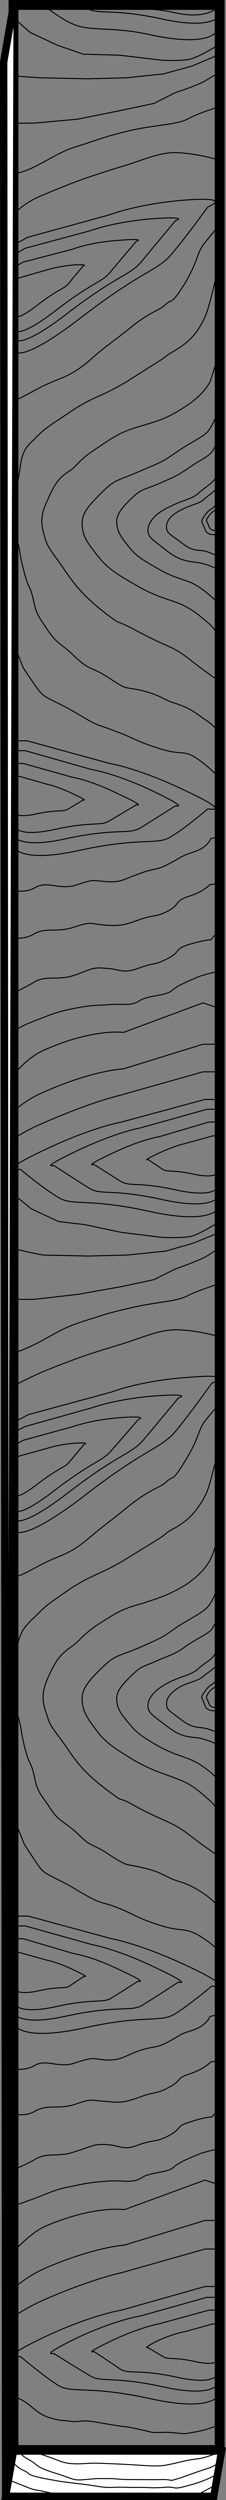 <svg xmlns="http://www.w3.org/2000/svg" width="23.02" height="253.773"><rect width="100%" height="100%" fill="#808080" stroke="none"/><path fill="none" stroke="#000" stroke-linejoin="bevel" stroke-miterlimit="10" stroke-width=".1" d="M22.375 243s-.539 1.926-7 .5c-6.539-1.426-8.039-.477-9.5-1.398-1.539-.977-3.8-2.903-3.8-2.903s-2.739.5 2.3-1.898c4.961-2.352 8-2.801 8-2.801l8.5-2.398h1.5"/><path fill="none" stroke="#000" stroke-linejoin="bevel" stroke-miterlimit="10" stroke-width=".1" d="M22.273 241.898s-.41 1.532-5.601.403c-5.211-1.153-6.41-.39-7.598-1.2-1.21-.71-3.601-2.203-3.601-2.203s-1.61.352 2.402-1.597c3.988-1.852 6.398-2.2 6.398-2.2l6.801-1.902h1.2"/><path fill="none" stroke="#000" stroke-linejoin="bevel" stroke-miterlimit="10" stroke-width=".1" d="M22.172 241s-.285 1.168-4.2.3c-3.886-.84-4.784-.269-5.699-.8-.886-.61-2.699-1.8-2.699-1.8s-1.187.335 1.801-1.098c3.012-1.418 4.797-1.704 4.797-1.704l5.101-1.398h.899"/><path fill="none" stroke="#000" stroke-linejoin="bevel" stroke-miterlimit="10" stroke-width=".1" d="M22.172 239.602s-.168.597-2.399.097c-2.156-.46-2.66-.14-3.199-.5l-1.5-.898s-.66.133 1-.7c1.715-.769 2.7-.902 2.7-.902l2.898-.8h.5m-20.699-.797s1.238-.864 2.902-1.602c5.04-2.2 8-2.8 8-2.8l8.5-2.4h1.5m-20.902 3.9s1.363-1.169 3-1.9c5.066-2.206 8.199-2.402 8.199-2.402l8.203-2.5h1.5M1.473 228.5s1.488-1.742 3.101-2.5c5.09-2.18 8.098-1.7 8.098-1.7l8.203-3 1.5.5m-20.902-1.6s1.113-.45 2.101-1c1.254-.782 2.387-.16 4.098-.802 1.789-.546 1.789-.785 3.3-.699 1.489.153 1.614.625 3.2 0 1.664-.562 1.664-.207 3-.898 1.414-.73.664-.969 2.203-1.403 1.461-.515 2.2-.5 2.2-.5l.8-.898m-21-8.602s.461 1.883 7 .5c6.461-1.468 7.961-.515 9.5-1.5 1.461-.918 3.7-2.796 3.7-2.796s2.761.453-2.2-1.903c-5.039-2.394-8-2.898-8-2.898l-8.5-2.301h-1.5"/><path fill="none" stroke="#000" stroke-linejoin="bevel" stroke-miterlimit="10" stroke-width=".1" d="M1.375 204.3s.438 1.485 5.598.302c5.238-1.098 6.441-.336 7.601-1.102 1.239-.754 3.598-2.3 3.598-2.3s1.64.405-2.399-1.5c-3.96-1.895-6.398-2.302-6.398-2.302l-6.8-1.898h-1.2"/><path fill="none" stroke="#000" stroke-linejoin="bevel" stroke-miterlimit="10" stroke-width=".1" d="M1.473 203.398s.312 1.13 4.199.301c3.914-.883 4.816-.312 5.703-.898.914-.555 2.7-1.7 2.7-1.7s1.214.29-1.802-1.101c-2.984-1.46-4.8-1.7-4.8-1.7l-5.098-1.5h-.902"/><path fill="none" stroke="#000" stroke-linejoin="bevel" stroke-miterlimit="10" stroke-width=".1" d="M1.473 201.898s.195.657 2.402.204c2.18-.508 2.688-.188 3.2-.5.5-.329 1.5-1 1.5-1s.687.191-1-.602c-1.688-.813-2.7-1-2.7-1l-2.902-.8h-.5m0 16.402s1.113.28 2.101-.301c1.254-.75 2.387-.133 4.098-.7 1.789-.62 1.539-.382 3-.3 1.539.156 1.914.156 3.5-.403 1.664-.628 1.664-.273 3-1 1.414-.699.664-.937 2.203-1.398 1.461-.488 2.098-1.2 2.098-1.2l.902-.1m-21 .8s1.086.25 2.098-.3c1.23-.782 2.488.312 4.199-.302 1.789-.574 1.539-.453 3-.296 1.539.078 1.789-.278 3.402-.903 1.637-.562 1.637-.207 3-.898 1.387-.73 1.012-.73 2.5-1.2 1.512-.484 1.801-1.402 1.801-1.402l.797-.199"/><path fill="none" stroke="#000" stroke-miterlimit="10" stroke-width=".1" d="M1.375 223.898s.461-.109 2.297-.796c1.914-.739 2.039-.86 3.8-1.204 1.739-.367 1.989-.367 3.5-.5 1.489-.105 2.489.25 3.403-.296.836-.641 2.711-.52 3.297-1.102.664-.605 2.039-1.082 2.5-1.3.539-.255 2.203-.598 2.203-.598m-21 25.198s.711.083 1.7.9c1.011.843 1.386 1.081 2.3 1.3.836.258.711.137 2 .3 1.211.075.586-.28 3.2.2 2.636.469 2.011.23 3.597.602 1.664.343.914.343 2.703.296 1.711.047 1.461.282 2.797 0 1.414-.191 2.703-.796 2.703-.796M22.172 198c-.086-.336-1.961-1.762-3-2-.961-.238-1.211 0-3.297-.7-2.164-.726-2.164-.964-4-1.698-1.914-.688-1.414-.215-3.8-1.602-2.364-1.46-3.364-1.582-4-2.398-.614-.844-1.602-2.403-1.602-2.403l-1-2.5m20.902 9.199c-.289-.39-.164-.628-1.5-1.597-1.414-.934-1.789-1.051-2.902-1.403-1.137-.359-1.387-.836-3.399-1.296-1.988-.489-1.363-.016-3.402-1.301-1.961-1.324-1.711-.613-3.297-2.2-1.664-1.5-1.789-1.027-3-2.902-.664-.972-1.039-1.332-1.3-2.5-.423-2.082-.489-1.207-1-3.097-.497-1.938-.356-1.938-.602-2.903-.512-1.738-.598-2.699-.598-2.699s-.164-2.008.2-4c.402-2.133.636-2.637 1.898-3.8 1.238-1.212.863-.973 3.5-2.802 2.613-1.734 3.238-1.5 6.101-3.296 2.887-1.766 3.512-2.122 3.899-2.5.363-.332 2.047-.887 3.199-2.602.789-1.055 1.039-1.77 1.402-3.2.41-1.51.801-3 .801-3"/><path fill="none" stroke="#000" stroke-miterlimit="10" stroke-width=".1" d="M22.172 188.2s.664.675-1.5-.9c-2.086-1.51-1.961-1.632-4.098-2.6-2.113-.93-2.613-1.286-3.601-1.802-1.012-.437-.532-.054-1.399-.699-2.613-1.875-3.613-3.062-4.699-4.699-1.066-1.547-1.734-2.176-2-3.102-.539-1.554-.789-2.386.098-4.296.863-1.891 1.347-2.262 2.5-3.102.488-.332.988-1.043 2.199-1.898 2.101-1.348 2.664-1.758 4.703-2.301 1.961-.645 2.719-.844 4.5-1.903 1.836-1.234 2.336-2.187 2.598-2.699.238-.437.902-2.597.902-2.597"/><path fill="none" stroke="#000" stroke-miterlimit="10" stroke-width=".1" d="M22.172 183.898s-.11-.578-1-1.296c-1.336-1.207-1.961-1.563-2.797-1.903-1.684-.687-2.52-.785-4.703-2-1.586-.988-2.461-1.46-3.5-2.597-.79-1.036-1.535-1.957-1.7-2.801-.261-1.168-.136-1.883 1.2-3.301 2.086-2.125 1.914-1.668 4.402-2.7 2.512-1.105 2.512-1.105 3.899-2.1 1.363-.907 2.488-1.38 3.101-2 .637-.567 1.301-2.598 1.301-2.598v16.597s-1.289-.676-2.3-.8c-.989-.11-1.739-.11-3.102-1.2-1.387-1.05-1.817-1.289-1.899-1.898-.113-1.051 1.012-2 2.301-2.602 1.211-.586 2.211-.707 2.797-1.3.664-.594 1.664-1.067 1.8-1.7.114-.554.403-1.398.403-1.398v7.3s-1.289.313-1.5-.5c-.289-.851-.539-.734 0-1.402.461-.754.836-.637 1.098-1.097.238-.489.402-1 .402-1"/><path fill="none" stroke="#000" stroke-miterlimit="10" stroke-width=".1" d="M22.273 181s-.109-.418-.699-1c-1.082-.863-1.55-1.129-2.199-1.398-1.242-.5-1.867-.575-3.5-1.5-1.195-.723-1.852-1.082-2.602-2-.62-.711-1.18-1.403-1.3-2-.2-.91-.106-1.446.902-2.5 1.559-1.602 1.43-1.262 3.297-2.102 1.883-.762 1.883-.762 2.902-1.5 1.043-.688 1.887-1.043 2.399-1.5.425-.434.902-1.898.902-1.898V176s-.945-.512-1.703-.602c-.742-.09-1.305-.09-2.297-.898-1.07-.793-1.395-.977-1.402-1.398-.137-.82.707-1.536 1.601-2 .98-.426 1.73-.516 2.2-1 .468-.403 1.218-.762 1.3-1.204.106-.449.301-1.097.301-1.097v5.5s-.945.226-1.102-.403c-.218-.617-.406-.53 0-1.097.344-.5.625-.41.801-.801.2-.324.301-.7.301-.7"/><path fill="none" stroke="#000" stroke-linejoin="bevel" stroke-miterlimit="10" stroke-width=".1" d="M1.375 155.3s.461 1.653 7-3.3c6.461-5.027 7.961-4.898 9.5-6.7 1.461-1.745 3.7-4.902 3.7-4.902s2.761-1.011-2.2-.597c-5.039.32-8 1.5-8 1.5l-8.5 2.3-1.5.797"/><path fill="none" stroke="#000" stroke-linejoin="bevel" stroke-miterlimit="10" stroke-width=".1" d="M1.375 154.2s.438 1.269 5.598-2.7c5.238-4.016 6.441-3.91 7.601-5.3 1.239-1.446 3.598-4.302 3.598-4.302s1.64-.48-2.399-.199c-3.96.305-6.398 1.2-6.398 1.2l-6.8 1.902-1.2.597"/><path fill="none" stroke="#000" stroke-linejoin="bevel" stroke-miterlimit="10" stroke-width=".1" d="M1.473 153.3s.312.927 4.199-2.1c3.914-2.962 4.816-2.887 5.703-4 .914-1.012 2.7-3.098 2.7-3.098s1.214-.414-1.802-.204c-2.984.23-4.8.903-4.8.903l-5.098 1.398-.902.5"/><path fill="none" stroke="#000" stroke-linejoin="bevel" stroke-miterlimit="10" stroke-width=".1" d="M1.473 151.8s.195.52 2.402-1.198c2.18-1.649 2.688-1.61 3.2-2.204.5-.601 1.5-1.796 1.5-1.796s.687-.211-1-.102c-1.688.14-2.7.5-2.7.5l-2.902.8-.5.302"/><path fill="none" stroke="#000" stroke-miterlimit="10" stroke-width=".1" d="M1.473 160s-.137.375 2.199-.898c2.414-1.34 3.164-1.102 5.3-2.903 2.114-1.762 1.489-1.168 4-3.199 2.489-2.008 3.239-1.887 4-2.602.739-.71.489.239 2-2.296 1.489-2.454 1.114-2.926 2.102-4.102 1.012-1.2 1.301-1.602 1.301-1.602m-21-1.698s1.086-.63 3.098-1.5c3.84-1.563 5.363-1.981 7.699-2.7 2.414-.707 4.164-1.656 6.203-1.5 1.961.082 4 .7 4 .7m-21 1.6s.461.036 2.7-1.1c2.261-1.24 2.511-1.473 4.8-2.2 2.211-.7 2.086-.7 4.7-1.3 2.636-.587 4.511-.587 5.597-1.2 1.164-.574 3.203-1.2 3.203-1.2m-21 1.598h2.098l4.402-.5 4.5-.796 3.297-.704 2.203-1.097s2.461-.844 3.2-1.301c.761-.492 1.3-.8 1.3-.8"/><path fill="none" stroke="#000" stroke-linejoin="bevel" stroke-miterlimit="10" stroke-width=".1" d="M22.375 122.5s-.539 1.895-7 .5c-6.539-1.457-8.039-.508-9.5-1.5-1.539-.906-3.8-2.8-3.8-2.8s-2.739.468 2.3-1.9c4.961-2.382 8-2.902 8-2.902l8.5-2.296h1.5"/><path fill="none" stroke="#000" stroke-linejoin="bevel" stroke-miterlimit="10" stroke-width=".1" d="M22.273 121.398s-.41 1.5-5.601.403c-5.211-1.184-6.41-.422-7.598-1.2-1.21-.742-3.601-2.3-3.601-2.3s-1.61.418 2.402-1.5c3.988-1.883 6.398-2.301 6.398-2.301l6.801-1.898h1.2"/><path fill="none" stroke="#000" stroke-linejoin="bevel" stroke-miterlimit="10" stroke-width=".1" d="M22.172 120.5s-.285 1.14-4.2.3c-3.886-.87-4.784-.3-5.699-.902-.886-.539-2.699-1.699-2.699-1.699s-1.187.305 1.801-1.097c3.012-1.45 4.797-1.704 4.797-1.704l5.101-1.5h.899"/><path fill="none" stroke="#000" stroke-linejoin="bevel" stroke-miterlimit="10" stroke-width=".1" d="M22.172 119s-.168.668-2.399.2c-2.156-.493-2.66-.173-3.199-.5-.476-.313-1.5-1-1.5-1s-.66.206 1-.598c1.715-.801 2.7-1 2.7-1l2.898-.801h.5"/><path fill="none" stroke="#000" stroke-miterlimit="10" stroke-width=".1" d="m1.473 121.3 1.699 1.4 2.8 1.3 2.602.3 3.801.802 4.098.5s1.988.097 3-.102c.988-.273 2.902-1.5 2.902-1.5"/><path fill="none" stroke="#000" stroke-miterlimit="10" stroke-width=".1" d="M1.375 126.7c.336.187 3 .698 3 .698l4.598.102 4-.102 3.902-.398 2.797-.8 2.703-1.098"/><path fill="none" stroke="#000" stroke-linejoin="bevel" stroke-miterlimit="10" stroke-width=".1" d="M1.375 115.602s1.211-.829 2.797-1.5c5.117-2.262 8-2.903 8-2.903l8.5-2.398h1.5M1.375 112.8s1.336-1.23 3-1.902c5.04-2.265 8.2-2.398 8.2-2.398l8.097-2.5h1.5m-20.797 3.102s1.461-1.809 3.098-2.5c5.066-2.247 8.101-1.801 8.101-1.801l8.098-3 1.5.5M1.375 100.8s1.086-.51 2.098-1.1c1.23-.743 2.363-.126 4.101-.7 1.762-.613 1.762-.852 3.301-.7 1.461.087 1.586.563 3.2 0 1.636-.624 1.636-.269 3-1 1.386-.695.636-.933 2.097-1.402 1.539-.48 2.3-.5 2.3-.5l.7-.796M1.375 85.898s.453 1.82 6.797.403c6.398-1.375 7.867-.446 9.3-1.403 1.508-.902 3.7-2.796 3.7-2.796s2.707.496-2.2-1.801c-4.894-2.356-7.8-2.801-7.8-2.801l-8.399-2.3H1.375"/><path fill="none" stroke="#000" stroke-linejoin="bevel" stroke-miterlimit="10" stroke-width=".1" d="M1.375 84.8s.43 1.454 5.5.302c5.121-1.082 6.297-.336 7.5-1.102 1.148-.727 3.5-2.2 3.5-2.2s1.57.356-2.3-1.5c-3.97-1.866-6.302-2.198-6.302-2.198l-6.699-1.903H1.375"/><path fill="none" stroke="#000" stroke-linejoin="bevel" stroke-miterlimit="10" stroke-width=".1" d="M1.473 83.898s.308 1.122 4.101.301c3.852-.855 4.73-.297 5.598-.898.898-.516 2.703-1.602 2.703-1.602s1.137.246-1.8-1.097c-2.946-1.45-4.7-1.704-4.7-1.704l-5-1.398h-.902"/><path fill="none" stroke="#000" stroke-linejoin="bevel" stroke-miterlimit="10" stroke-width=".1" d="M1.473 82.5s.191.59 2.3.102c2.192-.457 2.688-.141 3.2-.5.48-.27 1.5-.903 1.5-.903s.632.16-1-.597c-1.676-.813-2.7-1-2.7-1l-2.8-.801h-.5M1.375 95.2s1.086.218 2.098-.4c1.23-.71 2.363-.093 4.101-.698 1.762-.582 1.512-.344 3-.204 1.512.094 1.887.094 3.5-.5 1.637-.59 1.637-.234 3-.898 1.387-.762.637-1 2.098-1.5 1.539-.45 2.203-1.2 2.203-1.2l.797-.1m-20.699.698s1.113.27 2.101-.296c1.254-.762 2.512.332 4.301-.301 1.711-.559 1.461-.438 3-.301 1.461.102 1.711-.258 3.297-.8 1.664-.641 1.664-.286 3-1 1.414-.712 1.039-.712 2.5-1.2 1.539-.46 1.8-1.398 1.8-1.398l.903-.102"/><path fill="none" stroke="#000" stroke-miterlimit="10" stroke-width=".1" d="M1.473 104.7s.238-.376 2.101-1.098c1.887-.704 2.012-.82 3.801-1.204 1.711-.328 1.961-.328 3.5-.398 1.461-.168 2.461.188 3.297-.398.914-.602 2.789-.485 3.402-1.102.637-.566 2.012-1.043 2.5-1.3.512-.22 2.098-.598 2.098-.598m0-19.704c-.086-.34-2.086-2.125-3.098-2.398-.988-.2-1.238.04-3.402-.7-2.086-.687-2.086-.925-4-1.6-1.836-.75-1.336-.274-3.7-1.7-2.386-1.426-3.386-1.543-4-2.398-.636-.809-1.597-2.301-1.597-2.301l-1-2.5m20.797 9.097c-.211-.355-.086-.59-1.5-1.5-1.336-.992-1.711-1.109-2.797-1.5-1.164-.324-1.414-.796-3.402-1.296-2.012-.454-1.387.023-3.399-1.301-1.988-1.29-1.738-.574-3.402-2.102-1.586-1.562-1.711-1.086-3-3-.586-.937-.961-1.293-1.2-2.5-.445-2.043-.511-1.168-1-3.097-.519-1.903-.378-1.903-.597-2.801-.539-1.801-.3-2.7-.3-2.7s-.114-1.953.3-4c.352-2.078.211-2.703 1.5-3.902 1.211-1.176.836-.937 3.5-2.699 2.586-1.8 3.211-1.563 6.098-3.3 2.863-1.825 3.488-2.18 3.902-2.5.336-.391 2.02-.95 3.2-2.598.761-1.122 1.011-1.832 1.398-3.301a83.33 83.33 0 0 0 .699-2.903"/><path fill="none" stroke="#000" stroke-miterlimit="10" stroke-width=".1" d="M22.375 69.3s.336.114-1.8-1.402c-2.114-1.574-1.989-1.691-4.102-2.597-2.137-.992-2.637-1.352-3.598-1.801-1.039-.5-.559-.117-1.402-.7-2.637-1.937-3.637-3.124-4.801-4.8-.988-1.508-1.656-2.137-2-3.102-.461-1.515-.711-2.347.203-4.199.836-1.949 1.32-2.324 2.5-3.097.461-.395.961-1.11 2.2-1.903 2.073-1.406 2.636-1.816 4.597-2.398 2.039-.606 2.797-.809 4.5-1.903 1.914-1.199 2.414-2.148 2.703-2.597.211-.5.797-2.602.797-2.602"/><path fill="none" stroke="#000" stroke-miterlimit="10" stroke-width=".1" d="M22.172 64.5s-.11-.523-1-1.3c-1.336-1.15-1.961-1.505-2.797-1.9-1.684-.632-2.52-.73-4.703-2-1.586-.933-2.461-1.405-3.5-2.6-.79-.977-1.535-1.9-1.7-2.7-.261-1.21-.136-1.926 1.2-3.3 2.086-2.169 1.914-1.712 4.402-2.802 2.512-1.046 2.512-1.046 3.899-2 1.363-.949 2.488-1.421 3.101-2 .637-.609 1.301-2.597 1.301-2.597v16.597s-1.289-.714-2.3-.796c-.989-.157-1.739-.157-3.102-1.204-1.387-1.09-1.817-1.332-1.899-1.898-.113-1.094 1.012-2.043 2.301-2.602 1.211-.628 2.211-.75 2.797-1.296.664-.637 1.664-1.114 1.8-1.704.114-.597.403-1.398.403-1.398v7.2s-1.289.37-1.5-.5c-.289-.794-.539-.677 0-1.4.461-.698.836-.581 1.098-1.1.238-.43.402-.9.402-.9"/><path fill="none" stroke="#000" stroke-miterlimit="10" stroke-width=".1" d="M22.273 61.5s-.109-.383-.699-.898c-1.082-.926-1.55-1.192-2.199-1.5-1.242-.461-1.867-.536-3.5-1.5-1.195-.688-1.852-1.043-2.602-1.903-.62-.77-1.18-1.46-1.3-2.097-.2-.872-.106-1.407.902-2.5 1.559-1.567 1.43-1.223 3.297-2 1.883-.829 1.883-.829 2.902-1.5 1.043-.75 1.887-1.11 2.399-1.602.425-.395.902-1.898.902-1.898v12.5s-.945-.579-1.703-.704c-.742-.05-1.305-.05-2.297-.898-1.07-.758-1.395-.938-1.402-1.398-.137-.786.707-1.497 1.601-1.903.98-.484 1.73-.574 2.2-1 .468-.465 1.218-.82 1.3-1.3.106-.41.301-1 .301-1V53.8s-.945.265-1.102-.403c-.218-.582-.406-.492 0-1 .344-.558.625-.472.801-.796.2-.387.301-.704.301-.704"/><path fill="none" stroke="#000" stroke-linejoin="bevel" stroke-miterlimit="10" stroke-width=".1" d="M1.375 35.602s.457 1.558 6.797-3.301c6.398-4.918 7.871-4.793 9.3-6.5 1.508-1.77 3.7-4.801 3.7-4.801s2.71-1.05-2.2-.7c-4.89.368-7.8 1.5-7.8 1.5l-8.399 2.302-1.398.796"/><path fill="none" stroke="#000" stroke-linejoin="bevel" stroke-miterlimit="10" stroke-width=".1" d="M1.375 34.398s.434 1.313 5.5-2.597c5.125-3.914 6.3-3.817 7.5-5.2 1.152-1.398 3.5-4.203 3.5-4.203s1.57-.46-2.3-.199c-3.97.317-6.302 1.2-6.302 1.2l-6.699 1.8-1.199.7"/><path fill="none" stroke="#000" stroke-linejoin="bevel" stroke-miterlimit="10" stroke-width=".1" d="M1.473 33.5s.312.988 4.101-1.898c3.852-2.98 4.735-2.907 5.598-3.903.902-1.09 2.703-3.199 2.703-3.199s1.137-.34-1.8-.102c-2.942.196-4.7.903-4.7.903l-5 1.3-.902.5"/><path fill="none" stroke="#000" stroke-linejoin="bevel" stroke-miterlimit="10" stroke-width=".1" d="M1.473 32.102s.195.52 2.3-1.102c2.192-1.68 2.688-1.637 3.2-2.2.48-.609 1.5-1.8 1.5-1.8s.636-.188-1-.102c-1.672.157-2.7.5-2.7.5l-2.8.801-.5.301"/><path fill="none" stroke="#000" stroke-miterlimit="10" stroke-width=".1" d="M1.375 40.602s-.164.312 2.2-1C5.96 38.3 6.71 38.539 8.874 36.8c2.086-1.824 1.461-1.23 4-3.2 2.461-2.07 3.211-1.953 4-2.703.711-.671.461.278 2-2.199 1.461-2.512 1.086-2.984 2.098-4.199.988-1.16 1.199-1.5 1.199-1.5M1.473 21.7s.863-1.095 2.902-1.9c3.813-1.624 5.336-2.042 7.7-2.8 2.386-.668 4.136-1.617 6.097-1.5 2.039.117 4 .7 4 .7M1.473 17.5s.238.375 2.5-.8c2.238-1.2 2.488-1.438 4.699-2.098 2.289-.762 2.164-.762 4.8-1.403 2.614-.547 4.489-.547 5.602-1.097 1.137-.637 3.098-1.204 3.098-1.204M1.375 12.5h2.098l4.402-.398 4.5-.903 3.297-.699 2.203-1.102s2.461-.785 3.2-1.296c.761-.438 1.3-.801 1.3-.801"/><path fill="none" stroke="#000" stroke-linejoin="bevel" stroke-miterlimit="10" stroke-width=".1" d="M22.172 3s-.461 1.934-7 .5c-3.258-.715-5.297-.402-7-.8-1.574-.43-2.848-1.575-3.598-2m17.801.902s-.762 1.476-6 .296C11.211.801 10.012 1.558 8.773.801"/><path fill="none" stroke="#000" stroke-linejoin="bevel" stroke-miterlimit="10" stroke-width=".1" d="M22.375.602s-1.16 1.457-4.5.699c-3.914-.832-5.387-.074-6.3-.602"/><path fill="none" stroke="#000" stroke-miterlimit="10" stroke-width=".1" d="m1.375 1.8 1.7 1.5 2.8 1.302 2.598.898 3.699.102 4.203.5s1.961.136 3-.102c.961-.238 2.797-1.398 2.797-1.398"/><path fill="none" stroke="#000" stroke-miterlimit="10" stroke-width=".1" d="M1.473 7.7c.738.081 2.699.198 2.699.198L8.875 8l4-.102 3.797-.398 2.902-.8 2.598-1.098"/><path fill="none" stroke="#000" stroke-miterlimit="10" d="M22.375.5h-21v248.2h21Zm0 0"/><path fill="#fff" d="M.574 253.398h21.2l.8-4.597H1.375l-.8 4.597"/><path fill="none" stroke="#000" stroke-miterlimit="10" stroke-width=".75" d="M.574 253.398h21.2l.8-4.597H1.375Zm0 0"/><path fill="#fff" stroke="#000" stroke-miterlimit="10" stroke-width=".75" d="M.574 253.398.375 6.301l1-5.801"/><path fill="none" stroke="#000" stroke-miterlimit="10" stroke-width=".1" d="M.875 251.7s.211.136 1.2.5c1.011.386 1.136.51 1.898.6.738.16 1.402.302 1.402.302l.797.199M3.473 248.8s-1.137-.214.902.4c1.961.636 1.961.886 3.5.902 1.461-.016.711-.141 3.7 0 3.011.109 4.261.359 5.5.097 1.261-.238 1.886-.488 3-.597 1.136-.141 2.5-.801 2.5-.801"/><path fill="none" stroke="#000" stroke-miterlimit="10" stroke-width=".1" d="M2.074 248.8s-.238.286.899.9c1.113.636.488.636 2.5 1.3 1.988.586 1.863.836 3.199.7 1.414-.114.914-.114 2.203-.098 1.211-.016.961.109 2.797.097 1.914.012 1.914.012 3 0 1.164.012.289.262 1.8-.199a67.748 67.748 0 0 1 2.903-1c.961-.414 1.098-.7 1.098-.7"/><path fill="none" stroke="#000" stroke-miterlimit="10" stroke-width=".1" d="M1.172 249.8s.664.786 1.3 1c.614.286.114.41 2.102.802 2.012.359 1.137.234 3.301.5 2.086.234 2.086.359 3.297.398 1.289-.04.539-.04 2.402 0 1.887-.04 1.387.086 3 0 1.637-.164.762.336 2.598-.2 1.914-.464 3-1.198 3-1.198m-.297 1.198-1.5.802-1.902.199"/></svg>
